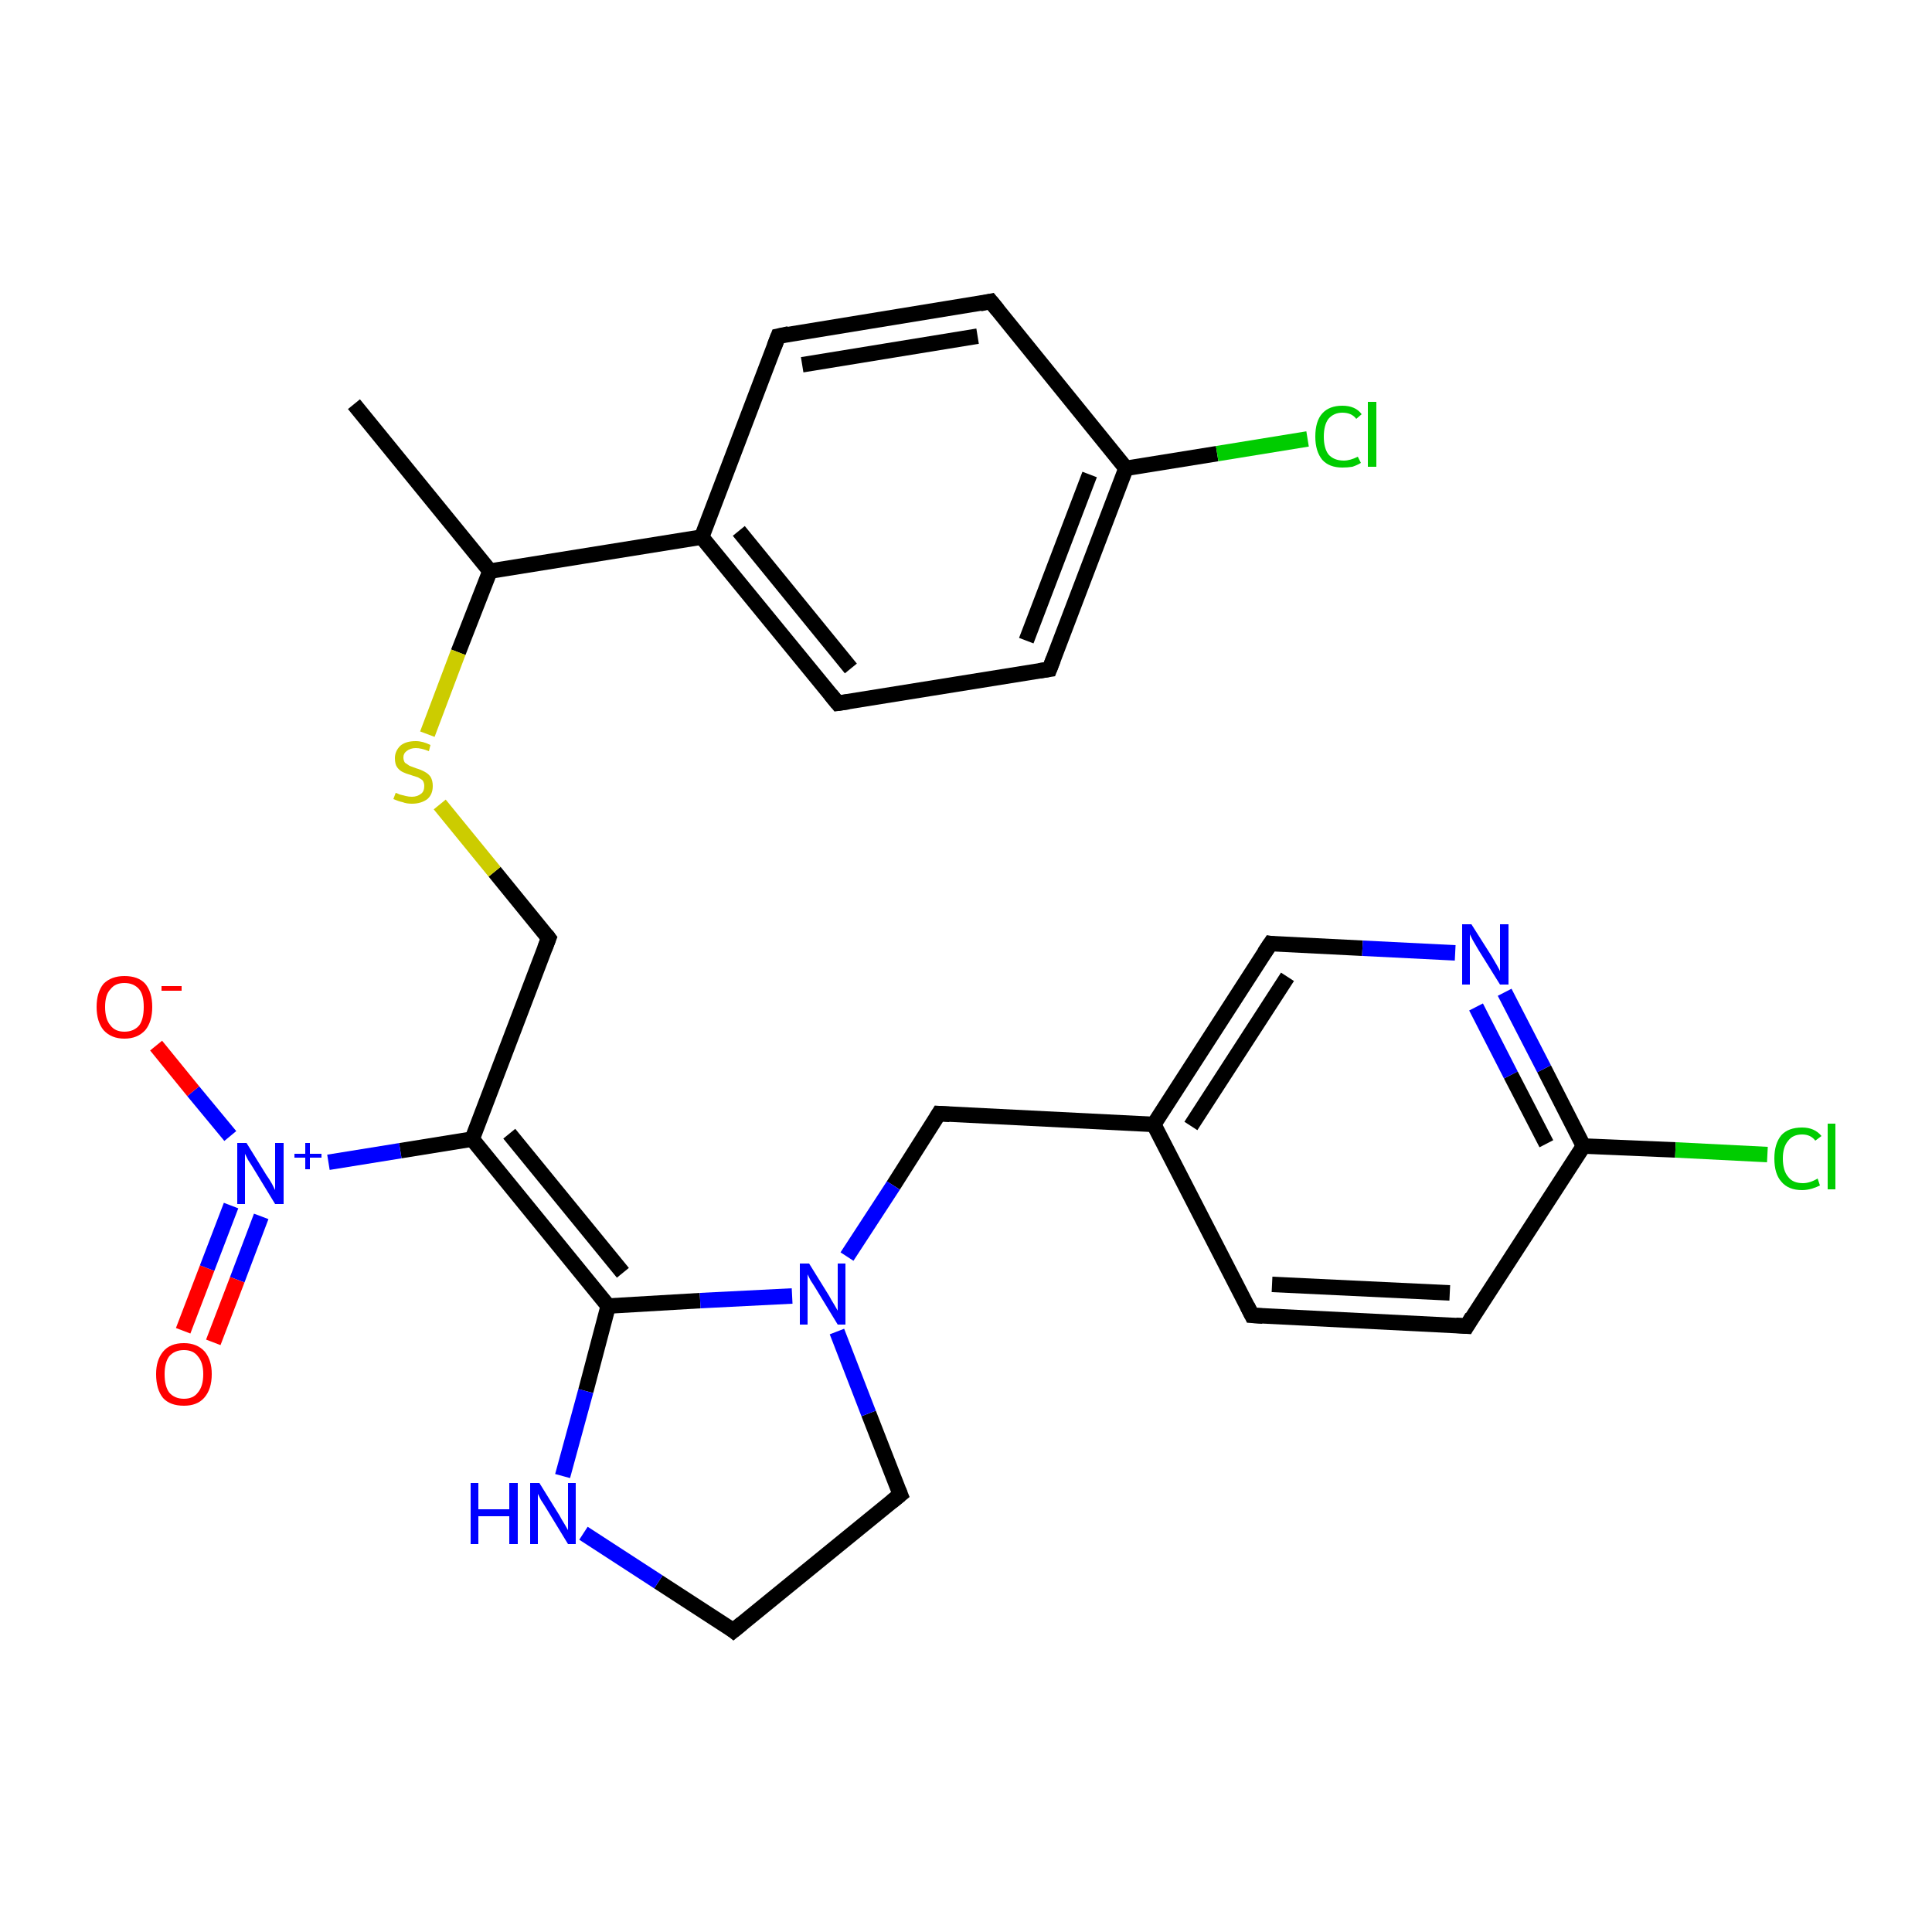 <?xml version='1.0' encoding='iso-8859-1'?>
<svg version='1.1' baseProfile='full'
              xmlns='http://www.w3.org/2000/svg'
                      xmlns:rdkit='http://www.rdkit.org/xml'
                      xmlns:xlink='http://www.w3.org/1999/xlink'
                  xml:space='preserve'
width='250px' height='250px' viewBox='0 0 250 250'>
<!-- END OF HEADER -->
<rect style='opacity:1.0;fill:#FFFFFF;stroke:none' width='250.0' height='250.0' x='0.0' y='0.0'> </rect>
<path class='bond-0 atom-0 atom-12' d='M 45.8,52.3 L 63.4,73.9' style='fill:none;fill-rule:evenodd;stroke:#000000;stroke-width:2.0px;stroke-linecap:butt;stroke-linejoin:miter;stroke-opacity:1' />
<path class='bond-1 atom-1 atom-6' d='M 162.0,170.2 L 189.8,171.6' style='fill:none;fill-rule:evenodd;stroke:#000000;stroke-width:2.0px;stroke-linecap:butt;stroke-linejoin:miter;stroke-opacity:1' />
<path class='bond-1 atom-1 atom-6' d='M 164.6,166.2 L 187.6,167.3' style='fill:none;fill-rule:evenodd;stroke:#000000;stroke-width:2.0px;stroke-linecap:butt;stroke-linejoin:miter;stroke-opacity:1' />
<path class='bond-2 atom-1 atom-13' d='M 162.0,170.2 L 149.3,145.5' style='fill:none;fill-rule:evenodd;stroke:#000000;stroke-width:2.0px;stroke-linecap:butt;stroke-linejoin:miter;stroke-opacity:1' />
<path class='bond-3 atom-2 atom-4' d='M 100.7,43.5 L 128.2,39.0' style='fill:none;fill-rule:evenodd;stroke:#000000;stroke-width:2.0px;stroke-linecap:butt;stroke-linejoin:miter;stroke-opacity:1' />
<path class='bond-3 atom-2 atom-4' d='M 103.8,47.2 L 126.5,43.5' style='fill:none;fill-rule:evenodd;stroke:#000000;stroke-width:2.0px;stroke-linecap:butt;stroke-linejoin:miter;stroke-opacity:1' />
<path class='bond-4 atom-2 atom-14' d='M 100.7,43.5 L 90.8,69.5' style='fill:none;fill-rule:evenodd;stroke:#000000;stroke-width:2.0px;stroke-linecap:butt;stroke-linejoin:miter;stroke-opacity:1' />
<path class='bond-5 atom-3 atom-5' d='M 108.4,91.0 L 135.8,86.6' style='fill:none;fill-rule:evenodd;stroke:#000000;stroke-width:2.0px;stroke-linecap:butt;stroke-linejoin:miter;stroke-opacity:1' />
<path class='bond-6 atom-3 atom-14' d='M 108.4,91.0 L 90.8,69.5' style='fill:none;fill-rule:evenodd;stroke:#000000;stroke-width:2.0px;stroke-linecap:butt;stroke-linejoin:miter;stroke-opacity:1' />
<path class='bond-6 atom-3 atom-14' d='M 110.1,86.5 L 95.6,68.7' style='fill:none;fill-rule:evenodd;stroke:#000000;stroke-width:2.0px;stroke-linecap:butt;stroke-linejoin:miter;stroke-opacity:1' />
<path class='bond-7 atom-4 atom-15' d='M 128.2,39.0 L 145.7,60.6' style='fill:none;fill-rule:evenodd;stroke:#000000;stroke-width:2.0px;stroke-linecap:butt;stroke-linejoin:miter;stroke-opacity:1' />
<path class='bond-8 atom-5 atom-15' d='M 135.8,86.6 L 145.7,60.6' style='fill:none;fill-rule:evenodd;stroke:#000000;stroke-width:2.0px;stroke-linecap:butt;stroke-linejoin:miter;stroke-opacity:1' />
<path class='bond-8 atom-5 atom-15' d='M 132.8,82.9 L 141.0,61.4' style='fill:none;fill-rule:evenodd;stroke:#000000;stroke-width:2.0px;stroke-linecap:butt;stroke-linejoin:miter;stroke-opacity:1' />
<path class='bond-9 atom-6 atom-17' d='M 189.8,171.6 L 204.9,148.3' style='fill:none;fill-rule:evenodd;stroke:#000000;stroke-width:2.0px;stroke-linecap:butt;stroke-linejoin:miter;stroke-opacity:1' />
<path class='bond-10 atom-7 atom-8' d='M 94.9,211.0 L 116.5,193.4' style='fill:none;fill-rule:evenodd;stroke:#000000;stroke-width:2.0px;stroke-linecap:butt;stroke-linejoin:miter;stroke-opacity:1' />
<path class='bond-11 atom-7 atom-21' d='M 94.9,211.0 L 85.2,204.7' style='fill:none;fill-rule:evenodd;stroke:#000000;stroke-width:2.0px;stroke-linecap:butt;stroke-linejoin:miter;stroke-opacity:1' />
<path class='bond-11 atom-7 atom-21' d='M 85.2,204.7 L 75.5,198.4' style='fill:none;fill-rule:evenodd;stroke:#0000FF;stroke-width:2.0px;stroke-linecap:butt;stroke-linejoin:miter;stroke-opacity:1' />
<path class='bond-12 atom-8 atom-23' d='M 116.5,193.4 L 112.4,182.9' style='fill:none;fill-rule:evenodd;stroke:#000000;stroke-width:2.0px;stroke-linecap:butt;stroke-linejoin:miter;stroke-opacity:1' />
<path class='bond-12 atom-8 atom-23' d='M 112.4,182.9 L 108.3,172.3' style='fill:none;fill-rule:evenodd;stroke:#0000FF;stroke-width:2.0px;stroke-linecap:butt;stroke-linejoin:miter;stroke-opacity:1' />
<path class='bond-13 atom-9 atom-13' d='M 164.4,122.1 L 149.3,145.5' style='fill:none;fill-rule:evenodd;stroke:#000000;stroke-width:2.0px;stroke-linecap:butt;stroke-linejoin:miter;stroke-opacity:1' />
<path class='bond-13 atom-9 atom-13' d='M 166.6,126.4 L 154.1,145.7' style='fill:none;fill-rule:evenodd;stroke:#000000;stroke-width:2.0px;stroke-linecap:butt;stroke-linejoin:miter;stroke-opacity:1' />
<path class='bond-14 atom-9 atom-22' d='M 164.4,122.1 L 176.3,122.7' style='fill:none;fill-rule:evenodd;stroke:#000000;stroke-width:2.0px;stroke-linecap:butt;stroke-linejoin:miter;stroke-opacity:1' />
<path class='bond-14 atom-9 atom-22' d='M 176.3,122.7 L 188.3,123.3' style='fill:none;fill-rule:evenodd;stroke:#0000FF;stroke-width:2.0px;stroke-linecap:butt;stroke-linejoin:miter;stroke-opacity:1' />
<path class='bond-15 atom-10 atom-13' d='M 121.5,144.1 L 149.3,145.5' style='fill:none;fill-rule:evenodd;stroke:#000000;stroke-width:2.0px;stroke-linecap:butt;stroke-linejoin:miter;stroke-opacity:1' />
<path class='bond-16 atom-10 atom-23' d='M 121.5,144.1 L 115.6,153.4' style='fill:none;fill-rule:evenodd;stroke:#000000;stroke-width:2.0px;stroke-linecap:butt;stroke-linejoin:miter;stroke-opacity:1' />
<path class='bond-16 atom-10 atom-23' d='M 115.6,153.4 L 109.6,162.6' style='fill:none;fill-rule:evenodd;stroke:#0000FF;stroke-width:2.0px;stroke-linecap:butt;stroke-linejoin:miter;stroke-opacity:1' />
<path class='bond-17 atom-11 atom-16' d='M 71.0,121.4 L 61.1,147.4' style='fill:none;fill-rule:evenodd;stroke:#000000;stroke-width:2.0px;stroke-linecap:butt;stroke-linejoin:miter;stroke-opacity:1' />
<path class='bond-18 atom-11 atom-27' d='M 71.0,121.4 L 64.0,112.8' style='fill:none;fill-rule:evenodd;stroke:#000000;stroke-width:2.0px;stroke-linecap:butt;stroke-linejoin:miter;stroke-opacity:1' />
<path class='bond-18 atom-11 atom-27' d='M 64.0,112.8 L 56.9,104.1' style='fill:none;fill-rule:evenodd;stroke:#CCCC00;stroke-width:2.0px;stroke-linecap:butt;stroke-linejoin:miter;stroke-opacity:1' />
<path class='bond-19 atom-12 atom-14' d='M 63.4,73.9 L 90.8,69.5' style='fill:none;fill-rule:evenodd;stroke:#000000;stroke-width:2.0px;stroke-linecap:butt;stroke-linejoin:miter;stroke-opacity:1' />
<path class='bond-20 atom-12 atom-27' d='M 63.4,73.9 L 59.3,84.4' style='fill:none;fill-rule:evenodd;stroke:#000000;stroke-width:2.0px;stroke-linecap:butt;stroke-linejoin:miter;stroke-opacity:1' />
<path class='bond-20 atom-12 atom-27' d='M 59.3,84.4 L 55.3,95.0' style='fill:none;fill-rule:evenodd;stroke:#CCCC00;stroke-width:2.0px;stroke-linecap:butt;stroke-linejoin:miter;stroke-opacity:1' />
<path class='bond-21 atom-15 atom-19' d='M 145.7,60.6 L 157.5,58.7' style='fill:none;fill-rule:evenodd;stroke:#000000;stroke-width:2.0px;stroke-linecap:butt;stroke-linejoin:miter;stroke-opacity:1' />
<path class='bond-21 atom-15 atom-19' d='M 157.5,58.7 L 169.2,56.8' style='fill:none;fill-rule:evenodd;stroke:#00CC00;stroke-width:2.0px;stroke-linecap:butt;stroke-linejoin:miter;stroke-opacity:1' />
<path class='bond-22 atom-16 atom-18' d='M 61.1,147.4 L 78.7,169.0' style='fill:none;fill-rule:evenodd;stroke:#000000;stroke-width:2.0px;stroke-linecap:butt;stroke-linejoin:miter;stroke-opacity:1' />
<path class='bond-22 atom-16 atom-18' d='M 65.9,146.7 L 80.6,164.7' style='fill:none;fill-rule:evenodd;stroke:#000000;stroke-width:2.0px;stroke-linecap:butt;stroke-linejoin:miter;stroke-opacity:1' />
<path class='bond-23 atom-16 atom-24' d='M 61.1,147.4 L 51.8,148.9' style='fill:none;fill-rule:evenodd;stroke:#000000;stroke-width:2.0px;stroke-linecap:butt;stroke-linejoin:miter;stroke-opacity:1' />
<path class='bond-23 atom-16 atom-24' d='M 51.8,148.9 L 42.5,150.4' style='fill:none;fill-rule:evenodd;stroke:#0000FF;stroke-width:2.0px;stroke-linecap:butt;stroke-linejoin:miter;stroke-opacity:1' />
<path class='bond-24 atom-17 atom-20' d='M 204.9,148.3 L 216.8,148.8' style='fill:none;fill-rule:evenodd;stroke:#000000;stroke-width:2.0px;stroke-linecap:butt;stroke-linejoin:miter;stroke-opacity:1' />
<path class='bond-24 atom-17 atom-20' d='M 216.8,148.8 L 228.7,149.4' style='fill:none;fill-rule:evenodd;stroke:#00CC00;stroke-width:2.0px;stroke-linecap:butt;stroke-linejoin:miter;stroke-opacity:1' />
<path class='bond-25 atom-17 atom-22' d='M 204.9,148.3 L 199.8,138.3' style='fill:none;fill-rule:evenodd;stroke:#000000;stroke-width:2.0px;stroke-linecap:butt;stroke-linejoin:miter;stroke-opacity:1' />
<path class='bond-25 atom-17 atom-22' d='M 199.8,138.3 L 194.7,128.4' style='fill:none;fill-rule:evenodd;stroke:#0000FF;stroke-width:2.0px;stroke-linecap:butt;stroke-linejoin:miter;stroke-opacity:1' />
<path class='bond-25 atom-17 atom-22' d='M 200.1,148.0 L 195.5,139.1' style='fill:none;fill-rule:evenodd;stroke:#000000;stroke-width:2.0px;stroke-linecap:butt;stroke-linejoin:miter;stroke-opacity:1' />
<path class='bond-25 atom-17 atom-22' d='M 195.5,139.1 L 191.0,130.3' style='fill:none;fill-rule:evenodd;stroke:#0000FF;stroke-width:2.0px;stroke-linecap:butt;stroke-linejoin:miter;stroke-opacity:1' />
<path class='bond-26 atom-18 atom-21' d='M 78.7,169.0 L 75.8,180.0' style='fill:none;fill-rule:evenodd;stroke:#000000;stroke-width:2.0px;stroke-linecap:butt;stroke-linejoin:miter;stroke-opacity:1' />
<path class='bond-26 atom-18 atom-21' d='M 75.8,180.0 L 72.8,191.0' style='fill:none;fill-rule:evenodd;stroke:#0000FF;stroke-width:2.0px;stroke-linecap:butt;stroke-linejoin:miter;stroke-opacity:1' />
<path class='bond-27 atom-18 atom-23' d='M 78.7,169.0 L 90.6,168.3' style='fill:none;fill-rule:evenodd;stroke:#000000;stroke-width:2.0px;stroke-linecap:butt;stroke-linejoin:miter;stroke-opacity:1' />
<path class='bond-27 atom-18 atom-23' d='M 90.6,168.3 L 102.5,167.7' style='fill:none;fill-rule:evenodd;stroke:#0000FF;stroke-width:2.0px;stroke-linecap:butt;stroke-linejoin:miter;stroke-opacity:1' />
<path class='bond-28 atom-24 atom-25' d='M 29.8,147.0 L 25.0,141.2' style='fill:none;fill-rule:evenodd;stroke:#0000FF;stroke-width:2.0px;stroke-linecap:butt;stroke-linejoin:miter;stroke-opacity:1' />
<path class='bond-28 atom-24 atom-25' d='M 25.0,141.2 L 20.2,135.3' style='fill:none;fill-rule:evenodd;stroke:#FF0000;stroke-width:2.0px;stroke-linecap:butt;stroke-linejoin:miter;stroke-opacity:1' />
<path class='bond-29 atom-24 atom-26' d='M 29.9,156.0 L 26.8,164.1' style='fill:none;fill-rule:evenodd;stroke:#0000FF;stroke-width:2.0px;stroke-linecap:butt;stroke-linejoin:miter;stroke-opacity:1' />
<path class='bond-29 atom-24 atom-26' d='M 26.8,164.1 L 23.7,172.2' style='fill:none;fill-rule:evenodd;stroke:#FF0000;stroke-width:2.0px;stroke-linecap:butt;stroke-linejoin:miter;stroke-opacity:1' />
<path class='bond-29 atom-24 atom-26' d='M 33.8,157.4 L 30.7,165.6' style='fill:none;fill-rule:evenodd;stroke:#0000FF;stroke-width:2.0px;stroke-linecap:butt;stroke-linejoin:miter;stroke-opacity:1' />
<path class='bond-29 atom-24 atom-26' d='M 30.7,165.6 L 27.6,173.7' style='fill:none;fill-rule:evenodd;stroke:#FF0000;stroke-width:2.0px;stroke-linecap:butt;stroke-linejoin:miter;stroke-opacity:1' />
<path d='M 163.4,170.3 L 162.0,170.2 L 161.4,169.0' style='fill:none;stroke:#000000;stroke-width:2.0px;stroke-linecap:butt;stroke-linejoin:miter;stroke-opacity:1;' />
<path d='M 102.1,43.2 L 100.7,43.5 L 100.2,44.8' style='fill:none;stroke:#000000;stroke-width:2.0px;stroke-linecap:butt;stroke-linejoin:miter;stroke-opacity:1;' />
<path d='M 109.8,90.8 L 108.4,91.0 L 107.5,89.9' style='fill:none;stroke:#000000;stroke-width:2.0px;stroke-linecap:butt;stroke-linejoin:miter;stroke-opacity:1;' />
<path d='M 126.8,39.3 L 128.2,39.0 L 129.1,40.1' style='fill:none;stroke:#000000;stroke-width:2.0px;stroke-linecap:butt;stroke-linejoin:miter;stroke-opacity:1;' />
<path d='M 134.5,86.8 L 135.8,86.6 L 136.3,85.3' style='fill:none;stroke:#000000;stroke-width:2.0px;stroke-linecap:butt;stroke-linejoin:miter;stroke-opacity:1;' />
<path d='M 188.4,171.5 L 189.8,171.6 L 190.5,170.4' style='fill:none;stroke:#000000;stroke-width:2.0px;stroke-linecap:butt;stroke-linejoin:miter;stroke-opacity:1;' />
<path d='M 96.0,210.1 L 94.9,211.0 L 94.4,210.6' style='fill:none;stroke:#000000;stroke-width:2.0px;stroke-linecap:butt;stroke-linejoin:miter;stroke-opacity:1;' />
<path d='M 115.4,194.3 L 116.5,193.4 L 116.3,192.9' style='fill:none;stroke:#000000;stroke-width:2.0px;stroke-linecap:butt;stroke-linejoin:miter;stroke-opacity:1;' />
<path d='M 163.6,123.3 L 164.4,122.1 L 165.0,122.2' style='fill:none;stroke:#000000;stroke-width:2.0px;stroke-linecap:butt;stroke-linejoin:miter;stroke-opacity:1;' />
<path d='M 122.9,144.2 L 121.5,144.1 L 121.2,144.6' style='fill:none;stroke:#000000;stroke-width:2.0px;stroke-linecap:butt;stroke-linejoin:miter;stroke-opacity:1;' />
<path d='M 70.5,122.7 L 71.0,121.4 L 70.7,121.0' style='fill:none;stroke:#000000;stroke-width:2.0px;stroke-linecap:butt;stroke-linejoin:miter;stroke-opacity:1;' />
<path class='atom-19' d='M 170.2 56.5
Q 170.2 54.5, 171.1 53.5
Q 172.0 52.5, 173.7 52.5
Q 175.4 52.5, 176.2 53.6
L 175.5 54.2
Q 174.9 53.4, 173.7 53.4
Q 172.6 53.4, 171.9 54.2
Q 171.3 55.0, 171.3 56.5
Q 171.3 58.0, 171.9 58.8
Q 172.6 59.6, 173.9 59.6
Q 174.7 59.6, 175.7 59.1
L 176.1 59.9
Q 175.6 60.2, 175.0 60.4
Q 174.4 60.5, 173.7 60.5
Q 172.0 60.5, 171.1 59.5
Q 170.2 58.4, 170.2 56.5
' fill='#00CC00'/>
<path class='atom-19' d='M 177.0 52.0
L 178.1 52.0
L 178.1 60.4
L 177.0 60.4
L 177.0 52.0
' fill='#00CC00'/>
<path class='atom-20' d='M 229.6 149.9
Q 229.6 148.0, 230.5 146.9
Q 231.4 145.9, 233.2 145.9
Q 234.8 145.9, 235.7 147.0
L 234.9 147.6
Q 234.3 146.8, 233.2 146.8
Q 232.0 146.8, 231.4 147.6
Q 230.7 148.4, 230.7 149.9
Q 230.7 151.5, 231.4 152.3
Q 232.0 153.1, 233.3 153.1
Q 234.2 153.1, 235.2 152.5
L 235.5 153.4
Q 235.1 153.6, 234.5 153.8
Q 233.8 154.0, 233.2 154.0
Q 231.4 154.0, 230.5 152.9
Q 229.6 151.9, 229.6 149.9
' fill='#00CC00'/>
<path class='atom-20' d='M 236.5 145.4
L 237.5 145.4
L 237.5 153.9
L 236.5 153.9
L 236.5 145.4
' fill='#00CC00'/>
<path class='atom-21' d='M 60.9 191.9
L 61.9 191.9
L 61.9 195.3
L 65.9 195.3
L 65.9 191.9
L 67.0 191.9
L 67.0 199.8
L 65.9 199.8
L 65.9 196.2
L 61.9 196.2
L 61.9 199.8
L 60.9 199.8
L 60.9 191.9
' fill='#0000FF'/>
<path class='atom-21' d='M 69.8 191.9
L 72.4 196.1
Q 72.6 196.5, 73.1 197.3
Q 73.5 198.0, 73.5 198.0
L 73.5 191.9
L 74.5 191.9
L 74.5 199.8
L 73.5 199.8
L 70.7 195.2
Q 70.4 194.7, 70.0 194.1
Q 69.7 193.5, 69.6 193.3
L 69.6 199.8
L 68.6 199.8
L 68.6 191.9
L 69.8 191.9
' fill='#0000FF'/>
<path class='atom-22' d='M 190.4 119.6
L 193.0 123.7
Q 193.3 124.2, 193.7 124.9
Q 194.1 125.6, 194.1 125.7
L 194.1 119.6
L 195.2 119.6
L 195.2 127.4
L 194.1 127.4
L 191.3 122.9
Q 191.0 122.4, 190.6 121.7
Q 190.3 121.1, 190.2 120.9
L 190.2 127.4
L 189.2 127.4
L 189.2 119.6
L 190.4 119.6
' fill='#0000FF'/>
<path class='atom-23' d='M 104.7 163.5
L 107.3 167.7
Q 107.5 168.1, 108.0 168.9
Q 108.4 169.6, 108.4 169.6
L 108.4 163.5
L 109.4 163.5
L 109.4 171.4
L 108.4 171.4
L 105.6 166.8
Q 105.3 166.3, 104.9 165.7
Q 104.6 165.1, 104.5 164.9
L 104.5 171.4
L 103.5 171.4
L 103.5 163.5
L 104.7 163.5
' fill='#0000FF'/>
<path class='atom-24' d='M 31.9 147.9
L 34.5 152.1
Q 34.8 152.5, 35.2 153.2
Q 35.6 154.0, 35.6 154.0
L 35.6 147.9
L 36.7 147.9
L 36.7 155.8
L 35.6 155.8
L 32.8 151.2
Q 32.5 150.7, 32.1 150.1
Q 31.8 149.5, 31.7 149.3
L 31.7 155.8
L 30.7 155.8
L 30.7 147.9
L 31.9 147.9
' fill='#0000FF'/>
<path class='atom-24' d='M 38.1 149.3
L 39.5 149.3
L 39.5 147.9
L 40.1 147.9
L 40.1 149.3
L 41.6 149.3
L 41.6 149.8
L 40.1 149.8
L 40.1 151.3
L 39.5 151.3
L 39.5 149.8
L 38.1 149.8
L 38.1 149.3
' fill='#0000FF'/>
<path class='atom-25' d='M 12.5 130.3
Q 12.5 128.4, 13.4 127.3
Q 14.4 126.3, 16.1 126.3
Q 17.9 126.3, 18.8 127.3
Q 19.7 128.4, 19.7 130.3
Q 19.7 132.2, 18.8 133.3
Q 17.8 134.4, 16.1 134.4
Q 14.4 134.4, 13.4 133.3
Q 12.5 132.2, 12.5 130.3
M 16.1 133.5
Q 17.3 133.5, 18.0 132.7
Q 18.6 131.9, 18.6 130.3
Q 18.6 128.7, 18.0 128.0
Q 17.3 127.2, 16.1 127.2
Q 14.9 127.2, 14.3 128.0
Q 13.6 128.7, 13.6 130.3
Q 13.6 131.9, 14.3 132.7
Q 14.9 133.5, 16.1 133.5
' fill='#FF0000'/>
<path class='atom-25' d='M 20.9 127.6
L 23.5 127.6
L 23.5 128.2
L 20.9 128.2
L 20.9 127.6
' fill='#FF0000'/>
<path class='atom-26' d='M 20.2 177.8
Q 20.2 176.0, 21.1 174.9
Q 22.0 173.8, 23.8 173.8
Q 25.5 173.8, 26.5 174.9
Q 27.4 176.0, 27.4 177.8
Q 27.4 179.8, 26.4 180.9
Q 25.5 181.9, 23.8 181.9
Q 22.0 181.9, 21.1 180.9
Q 20.2 179.8, 20.2 177.8
M 23.8 181.0
Q 25.0 181.0, 25.6 180.2
Q 26.3 179.4, 26.3 177.8
Q 26.3 176.3, 25.6 175.5
Q 25.0 174.7, 23.8 174.7
Q 22.6 174.7, 21.9 175.5
Q 21.3 176.3, 21.3 177.8
Q 21.3 179.4, 21.9 180.2
Q 22.6 181.0, 23.8 181.0
' fill='#FF0000'/>
<path class='atom-27' d='M 51.2 102.6
Q 51.3 102.6, 51.7 102.8
Q 52.1 102.9, 52.5 103.0
Q 52.9 103.1, 53.3 103.1
Q 54.0 103.1, 54.5 102.7
Q 54.9 102.4, 54.9 101.7
Q 54.9 101.3, 54.7 101.0
Q 54.5 100.8, 54.1 100.6
Q 53.8 100.5, 53.2 100.3
Q 52.5 100.1, 52.1 99.9
Q 51.7 99.7, 51.4 99.3
Q 51.1 98.9, 51.1 98.1
Q 51.1 97.2, 51.8 96.5
Q 52.5 95.9, 53.8 95.9
Q 54.7 95.9, 55.7 96.4
L 55.5 97.2
Q 54.5 96.8, 53.8 96.8
Q 53.1 96.8, 52.6 97.2
Q 52.2 97.5, 52.2 98.0
Q 52.2 98.4, 52.4 98.7
Q 52.7 98.9, 53.0 99.1
Q 53.3 99.2, 53.8 99.4
Q 54.5 99.6, 55.0 99.9
Q 55.4 100.1, 55.7 100.5
Q 56.0 101.0, 56.0 101.7
Q 56.0 102.8, 55.3 103.4
Q 54.5 104.0, 53.3 104.0
Q 52.6 104.0, 52.1 103.8
Q 51.6 103.7, 50.9 103.4
L 51.2 102.6
' fill='#CCCC00'/>
</svg>
